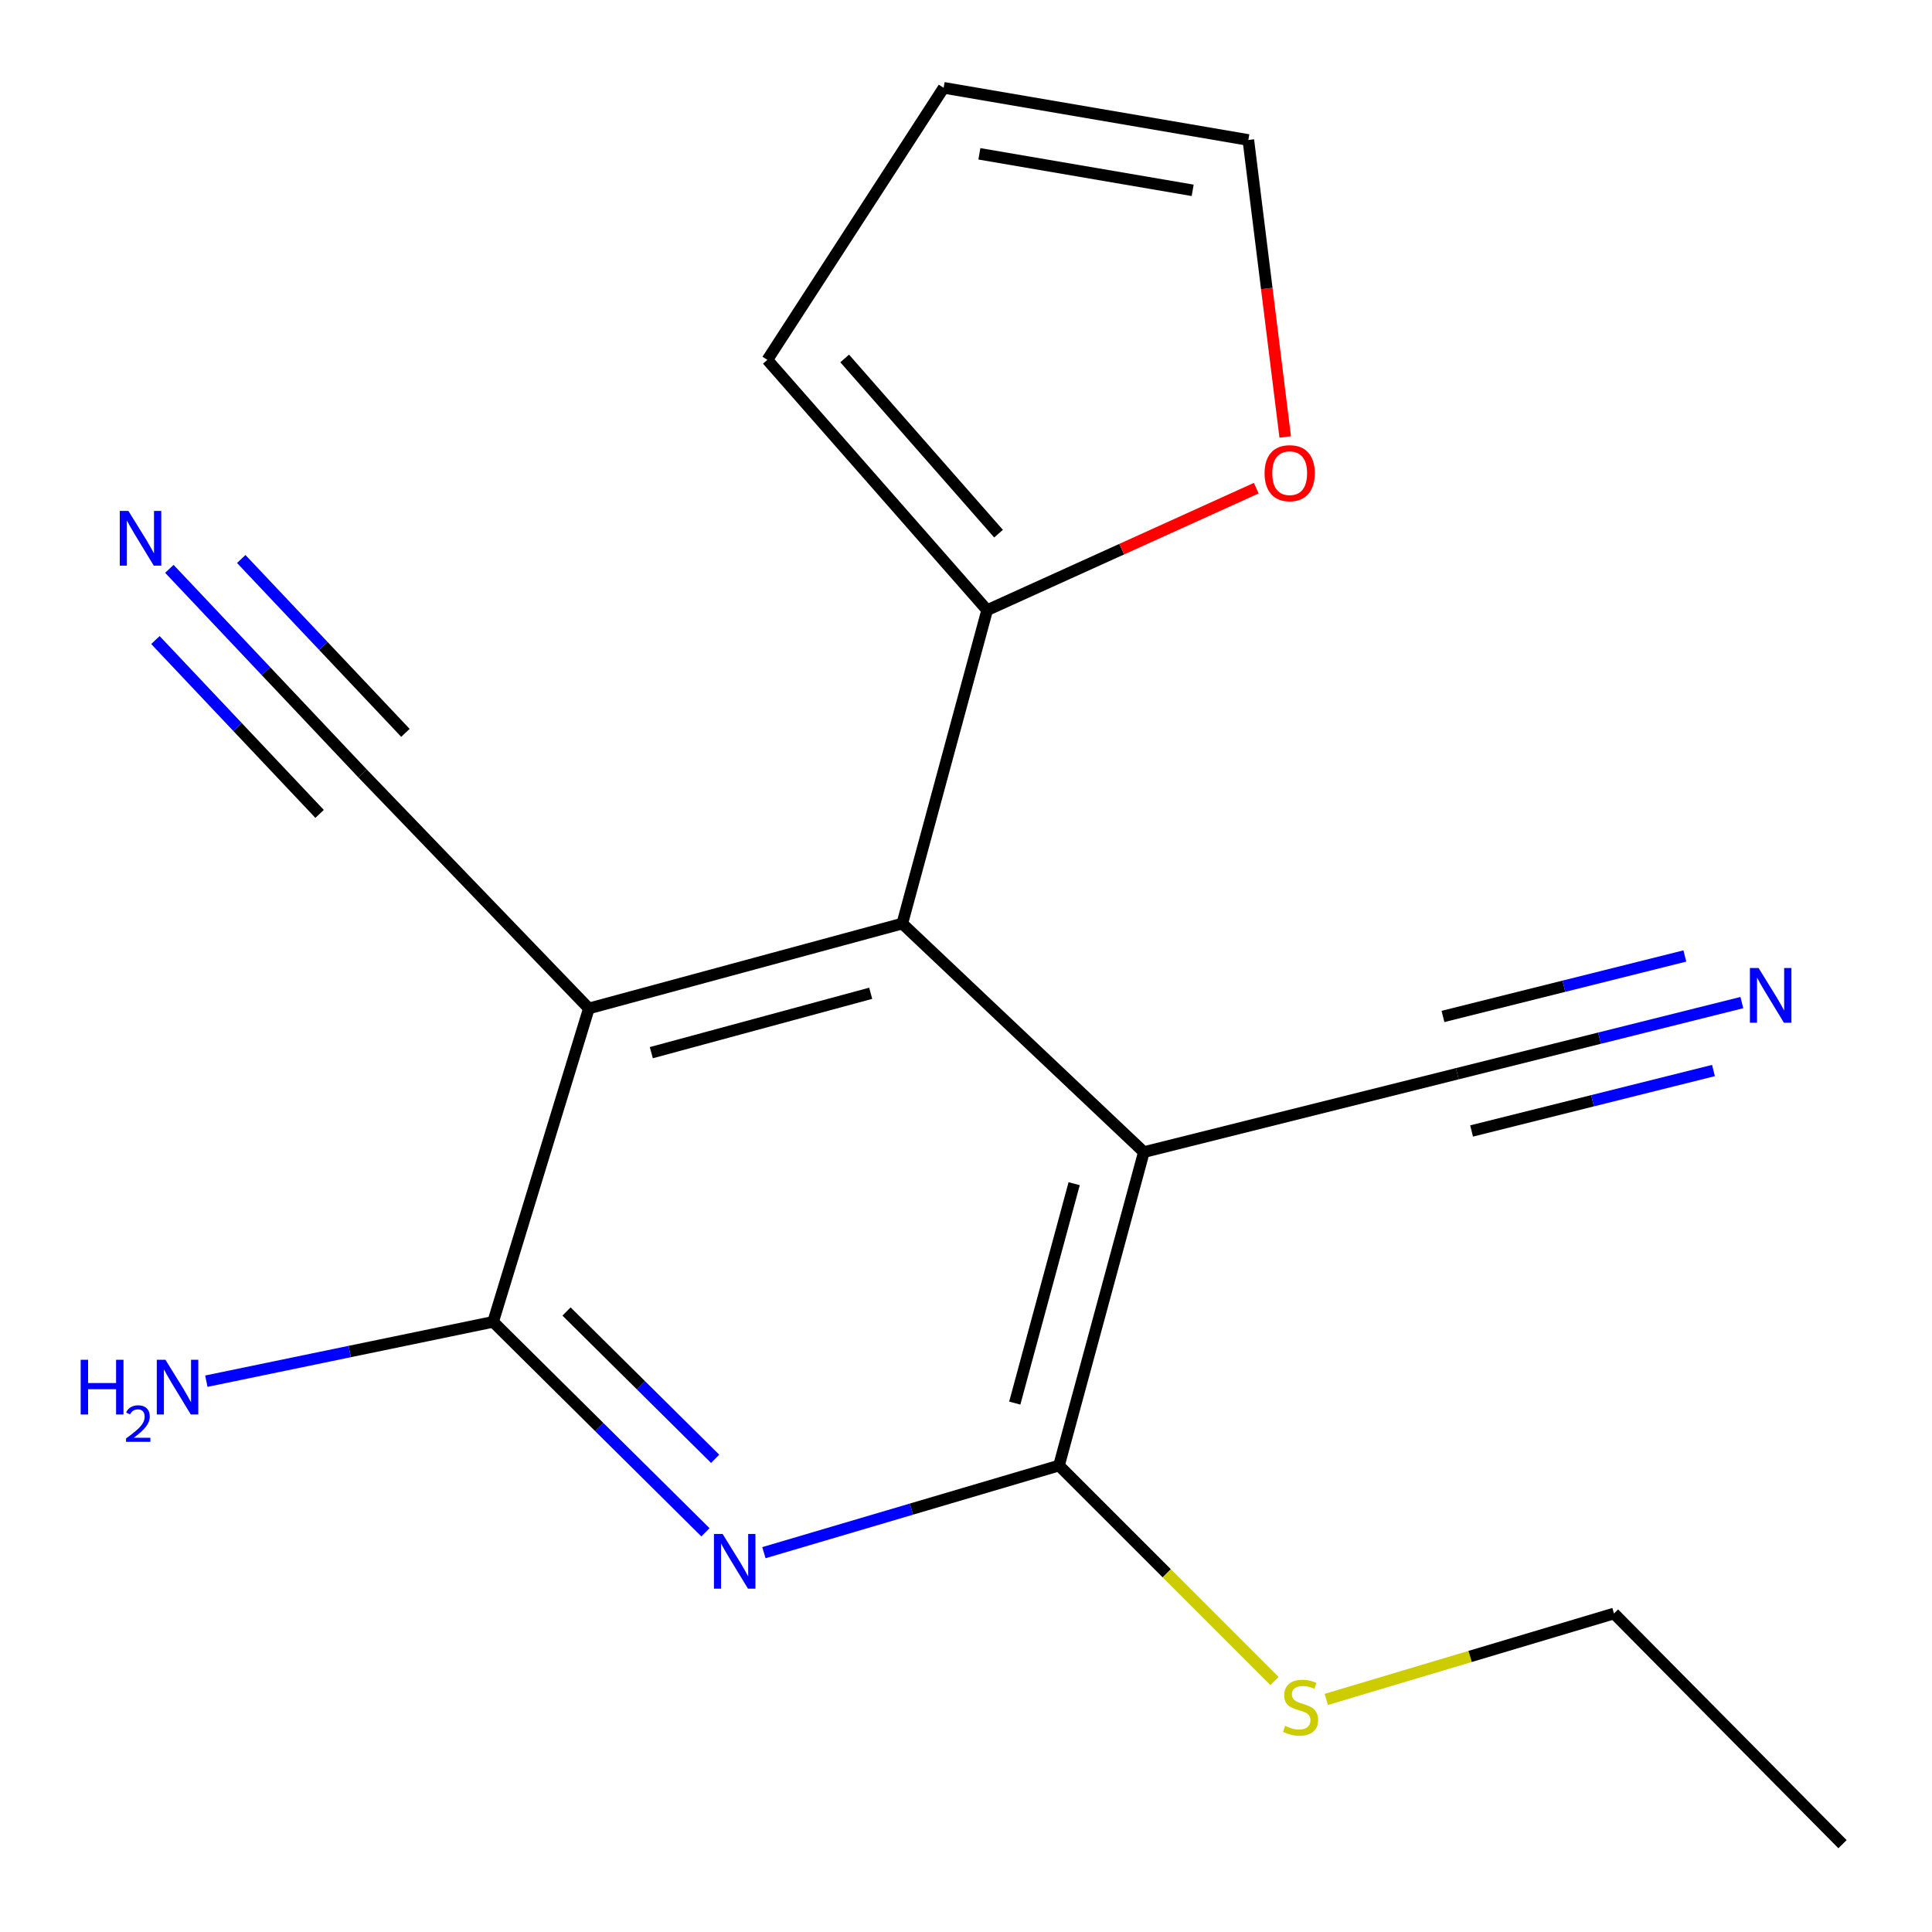 <?xml version='1.0' encoding='iso-8859-1'?>
<svg version='1.1' baseProfile='full'
              xmlns='http://www.w3.org/2000/svg'
                      xmlns:rdkit='http://www.rdkit.org/xml'
                      xmlns:xlink='http://www.w3.org/1999/xlink'
                  xml:space='preserve'
width='1000px' height='1000px' viewBox='0 0 1000 1000'>
<!-- END OF HEADER -->
<rect style='opacity:1.0;fill:#FFFFFF;stroke:none' width='1000' height='1000' x='0' y='0'> </rect>
<path class='bond-2' d='M 304.799,521.963 L 467.024,478.037' style='fill:none;fill-rule:evenodd;stroke:#000000;stroke-width:6px;stroke-linecap:butt;stroke-linejoin:miter;stroke-opacity:1' />
<path class='bond-2' d='M 337.117,544.863 L 450.675,514.115' style='fill:none;fill-rule:evenodd;stroke:#000000;stroke-width:6px;stroke-linecap:butt;stroke-linejoin:miter;stroke-opacity:1' />
<path class='bond-4' d='M 304.799,521.963 L 255.239,684.188' style='fill:none;fill-rule:evenodd;stroke:#000000;stroke-width:6px;stroke-linecap:butt;stroke-linejoin:miter;stroke-opacity:1' />
<path class='bond-7' d='M 304.799,521.963 L 187.637,400.302' style='fill:none;fill-rule:evenodd;stroke:#000000;stroke-width:6px;stroke-linecap:butt;stroke-linejoin:miter;stroke-opacity:1' />
<path class='bond-0' d='M 592.062,596.32 L 467.024,478.037' style='fill:none;fill-rule:evenodd;stroke:#000000;stroke-width:6px;stroke-linecap:butt;stroke-linejoin:miter;stroke-opacity:1' />
<path class='bond-6' d='M 592.062,596.32 L 754.287,555.755' style='fill:none;fill-rule:evenodd;stroke:#000000;stroke-width:6px;stroke-linecap:butt;stroke-linejoin:miter;stroke-opacity:1' />
<path class='bond-18' d='M 592.062,596.32 L 548.136,758.562' style='fill:none;fill-rule:evenodd;stroke:#000000;stroke-width:6px;stroke-linecap:butt;stroke-linejoin:miter;stroke-opacity:1' />
<path class='bond-18' d='M 555.984,612.672 L 525.236,726.242' style='fill:none;fill-rule:evenodd;stroke:#000000;stroke-width:6px;stroke-linecap:butt;stroke-linejoin:miter;stroke-opacity:1' />
<path class='bond-1' d='M 365.135,793.114 L 310.187,738.651' style='fill:none;fill-rule:evenodd;stroke:#0000FF;stroke-width:6px;stroke-linecap:butt;stroke-linejoin:miter;stroke-opacity:1' />
<path class='bond-1' d='M 310.187,738.651 L 255.239,684.188' style='fill:none;fill-rule:evenodd;stroke:#000000;stroke-width:6px;stroke-linecap:butt;stroke-linejoin:miter;stroke-opacity:1' />
<path class='bond-1' d='M 370.157,755.077 L 331.694,716.953' style='fill:none;fill-rule:evenodd;stroke:#0000FF;stroke-width:6px;stroke-linecap:butt;stroke-linejoin:miter;stroke-opacity:1' />
<path class='bond-1' d='M 331.694,716.953 L 293.23,678.828' style='fill:none;fill-rule:evenodd;stroke:#000000;stroke-width:6px;stroke-linecap:butt;stroke-linejoin:miter;stroke-opacity:1' />
<path class='bond-3' d='M 395.392,803.659 L 471.764,781.111' style='fill:none;fill-rule:evenodd;stroke:#0000FF;stroke-width:6px;stroke-linecap:butt;stroke-linejoin:miter;stroke-opacity:1' />
<path class='bond-3' d='M 471.764,781.111 L 548.136,758.562' style='fill:none;fill-rule:evenodd;stroke:#000000;stroke-width:6px;stroke-linecap:butt;stroke-linejoin:miter;stroke-opacity:1' />
<path class='bond-5' d='M 467.024,478.037 L 510.949,315.812' style='fill:none;fill-rule:evenodd;stroke:#000000;stroke-width:6px;stroke-linecap:butt;stroke-linejoin:miter;stroke-opacity:1' />
<path class='bond-13' d='M 548.136,758.562 L 603.905,814.323' style='fill:none;fill-rule:evenodd;stroke:#000000;stroke-width:6px;stroke-linecap:butt;stroke-linejoin:miter;stroke-opacity:1' />
<path class='bond-13' d='M 603.905,814.323 L 659.674,870.084' style='fill:none;fill-rule:evenodd;stroke:#CCCC00;stroke-width:6px;stroke-linecap:butt;stroke-linejoin:miter;stroke-opacity:1' />
<path class='bond-15' d='M 255.239,684.188 L 181.021,699.542' style='fill:none;fill-rule:evenodd;stroke:#000000;stroke-width:6px;stroke-linecap:butt;stroke-linejoin:miter;stroke-opacity:1' />
<path class='bond-15' d='M 181.021,699.542 L 106.804,714.896' style='fill:none;fill-rule:evenodd;stroke:#0000FF;stroke-width:6px;stroke-linecap:butt;stroke-linejoin:miter;stroke-opacity:1' />
<path class='bond-10' d='M 510.949,315.812 L 580.595,284.243' style='fill:none;fill-rule:evenodd;stroke:#000000;stroke-width:6px;stroke-linecap:butt;stroke-linejoin:miter;stroke-opacity:1' />
<path class='bond-10' d='M 580.595,284.243 L 650.241,252.674' style='fill:none;fill-rule:evenodd;stroke:#FF0000;stroke-width:6px;stroke-linecap:butt;stroke-linejoin:miter;stroke-opacity:1' />
<path class='bond-11' d='M 510.949,315.812 L 397.181,186.26' style='fill:none;fill-rule:evenodd;stroke:#000000;stroke-width:6px;stroke-linecap:butt;stroke-linejoin:miter;stroke-opacity:1' />
<path class='bond-11' d='M 516.84,276.221 L 437.202,185.534' style='fill:none;fill-rule:evenodd;stroke:#000000;stroke-width:6px;stroke-linecap:butt;stroke-linejoin:miter;stroke-opacity:1' />
<path class='bond-8' d='M 754.287,555.755 L 827.931,537.346' style='fill:none;fill-rule:evenodd;stroke:#000000;stroke-width:6px;stroke-linecap:butt;stroke-linejoin:miter;stroke-opacity:1' />
<path class='bond-8' d='M 827.931,537.346 L 901.575,518.937' style='fill:none;fill-rule:evenodd;stroke:#0000FF;stroke-width:6px;stroke-linecap:butt;stroke-linejoin:miter;stroke-opacity:1' />
<path class='bond-8' d='M 761.695,585.394 L 824.293,569.746' style='fill:none;fill-rule:evenodd;stroke:#000000;stroke-width:6px;stroke-linecap:butt;stroke-linejoin:miter;stroke-opacity:1' />
<path class='bond-8' d='M 824.293,569.746 L 886.89,554.099' style='fill:none;fill-rule:evenodd;stroke:#0000FF;stroke-width:6px;stroke-linecap:butt;stroke-linejoin:miter;stroke-opacity:1' />
<path class='bond-8' d='M 746.878,526.116 L 809.475,510.469' style='fill:none;fill-rule:evenodd;stroke:#000000;stroke-width:6px;stroke-linecap:butt;stroke-linejoin:miter;stroke-opacity:1' />
<path class='bond-8' d='M 809.475,510.469 L 872.072,494.821' style='fill:none;fill-rule:evenodd;stroke:#0000FF;stroke-width:6px;stroke-linecap:butt;stroke-linejoin:miter;stroke-opacity:1' />
<path class='bond-9' d='M 187.637,400.302 L 137.646,347.366' style='fill:none;fill-rule:evenodd;stroke:#000000;stroke-width:6px;stroke-linecap:butt;stroke-linejoin:miter;stroke-opacity:1' />
<path class='bond-9' d='M 137.646,347.366 L 87.655,294.429' style='fill:none;fill-rule:evenodd;stroke:#0000FF;stroke-width:6px;stroke-linecap:butt;stroke-linejoin:miter;stroke-opacity:1' />
<path class='bond-9' d='M 209.849,379.327 L 167.357,334.33' style='fill:none;fill-rule:evenodd;stroke:#000000;stroke-width:6px;stroke-linecap:butt;stroke-linejoin:miter;stroke-opacity:1' />
<path class='bond-9' d='M 167.357,334.33 L 124.865,289.334' style='fill:none;fill-rule:evenodd;stroke:#0000FF;stroke-width:6px;stroke-linecap:butt;stroke-linejoin:miter;stroke-opacity:1' />
<path class='bond-9' d='M 165.425,421.278 L 122.933,376.282' style='fill:none;fill-rule:evenodd;stroke:#000000;stroke-width:6px;stroke-linecap:butt;stroke-linejoin:miter;stroke-opacity:1' />
<path class='bond-9' d='M 122.933,376.282 L 80.441,331.286' style='fill:none;fill-rule:evenodd;stroke:#0000FF;stroke-width:6px;stroke-linecap:butt;stroke-linejoin:miter;stroke-opacity:1' />
<path class='bond-12' d='M 665.222,226.17 L 655.679,149.314' style='fill:none;fill-rule:evenodd;stroke:#FF0000;stroke-width:6px;stroke-linecap:butt;stroke-linejoin:miter;stroke-opacity:1' />
<path class='bond-12' d='M 655.679,149.314 L 646.137,72.458' style='fill:none;fill-rule:evenodd;stroke:#000000;stroke-width:6px;stroke-linecap:butt;stroke-linejoin:miter;stroke-opacity:1' />
<path class='bond-14' d='M 397.181,186.26 L 488.426,45.455' style='fill:none;fill-rule:evenodd;stroke:#000000;stroke-width:6px;stroke-linecap:butt;stroke-linejoin:miter;stroke-opacity:1' />
<path class='bond-19' d='M 646.137,72.458 L 488.426,45.455' style='fill:none;fill-rule:evenodd;stroke:#000000;stroke-width:6px;stroke-linecap:butt;stroke-linejoin:miter;stroke-opacity:1' />
<path class='bond-19' d='M 617.324,98.52 L 506.927,79.618' style='fill:none;fill-rule:evenodd;stroke:#000000;stroke-width:6px;stroke-linecap:butt;stroke-linejoin:miter;stroke-opacity:1' />
<path class='bond-16' d='M 686.487,879.608 L 760.943,857.375' style='fill:none;fill-rule:evenodd;stroke:#CCCC00;stroke-width:6px;stroke-linecap:butt;stroke-linejoin:miter;stroke-opacity:1' />
<path class='bond-16' d='M 760.943,857.375 L 835.399,835.143' style='fill:none;fill-rule:evenodd;stroke:#000000;stroke-width:6px;stroke-linecap:butt;stroke-linejoin:miter;stroke-opacity:1' />
<path class='bond-17' d='M 835.399,835.143 L 953.682,954.545' style='fill:none;fill-rule:evenodd;stroke:#000000;stroke-width:6px;stroke-linecap:butt;stroke-linejoin:miter;stroke-opacity:1' />
<path  class='atom-2' d='M 374.016 793.962
L 383.296 808.962
Q 384.216 810.442, 385.696 813.122
Q 387.176 815.802, 387.256 815.962
L 387.256 793.962
L 391.016 793.962
L 391.016 822.282
L 387.136 822.282
L 377.176 805.882
Q 376.016 803.962, 374.776 801.762
Q 373.576 799.562, 373.216 798.882
L 373.216 822.282
L 369.536 822.282
L 369.536 793.962
L 374.016 793.962
' fill='#0000FF'/>
<path  class='atom-9' d='M 910.235 501.048
L 919.515 516.048
Q 920.435 517.528, 921.915 520.208
Q 923.395 522.888, 923.475 523.048
L 923.475 501.048
L 927.235 501.048
L 927.235 529.368
L 923.355 529.368
L 913.395 512.968
Q 912.235 511.048, 910.995 508.848
Q 909.795 506.648, 909.435 505.968
L 909.435 529.368
L 905.755 529.368
L 905.755 501.048
L 910.235 501.048
' fill='#0000FF'/>
<path  class='atom-10' d='M 66.472 264.465
L 75.751 279.465
Q 76.671 280.945, 78.151 283.625
Q 79.632 286.305, 79.712 286.465
L 79.712 264.465
L 83.472 264.465
L 83.472 292.785
L 79.591 292.785
L 69.632 276.385
Q 68.472 274.465, 67.231 272.265
Q 66.031 270.065, 65.671 269.385
L 65.671 292.785
L 61.992 292.785
L 61.992 264.465
L 66.472 264.465
' fill='#0000FF'/>
<path  class='atom-11' d='M 654.539 244.913
Q 654.539 238.113, 657.899 234.313
Q 661.259 230.513, 667.539 230.513
Q 673.819 230.513, 677.179 234.313
Q 680.539 238.113, 680.539 244.913
Q 680.539 251.793, 677.139 255.713
Q 673.739 259.593, 667.539 259.593
Q 661.299 259.593, 657.899 255.713
Q 654.539 251.833, 654.539 244.913
M 667.539 256.393
Q 671.859 256.393, 674.179 253.513
Q 676.539 250.593, 676.539 244.913
Q 676.539 239.353, 674.179 236.553
Q 671.859 233.713, 667.539 233.713
Q 663.219 233.713, 660.859 236.513
Q 658.539 239.313, 658.539 244.913
Q 658.539 250.633, 660.859 253.513
Q 663.219 256.393, 667.539 256.393
' fill='#FF0000'/>
<path  class='atom-14' d='M 665.174 893.303
Q 665.494 893.423, 666.814 893.983
Q 668.134 894.543, 669.574 894.903
Q 671.054 895.223, 672.494 895.223
Q 675.174 895.223, 676.734 893.943
Q 678.294 892.623, 678.294 890.343
Q 678.294 888.783, 677.494 887.823
Q 676.734 886.863, 675.534 886.343
Q 674.334 885.823, 672.334 885.223
Q 669.814 884.463, 668.294 883.743
Q 666.814 883.023, 665.734 881.503
Q 664.694 879.983, 664.694 877.423
Q 664.694 873.863, 667.094 871.663
Q 669.534 869.463, 674.334 869.463
Q 677.614 869.463, 681.334 871.023
L 680.414 874.103
Q 677.014 872.703, 674.454 872.703
Q 671.694 872.703, 670.174 873.863
Q 668.654 874.983, 668.694 876.943
Q 668.694 878.463, 669.454 879.383
Q 670.254 880.303, 671.374 880.823
Q 672.534 881.343, 674.454 881.943
Q 677.014 882.743, 678.534 883.543
Q 680.054 884.343, 681.134 885.983
Q 682.254 887.583, 682.254 890.343
Q 682.254 894.263, 679.614 896.383
Q 677.014 898.463, 672.654 898.463
Q 670.134 898.463, 668.214 897.903
Q 666.334 897.383, 664.094 896.463
L 665.174 893.303
' fill='#CCCC00'/>
<path  class='atom-16' d='M 41.761 703.82
L 45.601 703.82
L 45.601 715.86
L 60.081 715.86
L 60.081 703.82
L 63.921 703.82
L 63.921 732.14
L 60.081 732.14
L 60.081 719.06
L 45.601 719.06
L 45.601 732.14
L 41.761 732.14
L 41.761 703.82
' fill='#0000FF'/>
<path  class='atom-16' d='M 65.294 731.147
Q 65.98 729.378, 67.617 728.401
Q 69.254 727.398, 71.524 727.398
Q 74.349 727.398, 75.933 728.929
Q 77.517 730.46, 77.517 733.179
Q 77.517 735.951, 75.458 738.539
Q 73.425 741.126, 69.201 744.188
L 77.834 744.188
L 77.834 746.3
L 65.241 746.3
L 65.241 744.531
Q 68.726 742.05, 70.785 740.202
Q 72.87 738.354, 73.874 736.691
Q 74.877 735.027, 74.877 733.311
Q 74.877 731.516, 73.979 730.513
Q 73.082 729.51, 71.524 729.51
Q 70.019 729.51, 69.016 730.117
Q 68.013 730.724, 67.3 732.071
L 65.294 731.147
' fill='#0000FF'/>
<path  class='atom-16' d='M 85.634 703.82
L 94.914 718.82
Q 95.834 720.3, 97.314 722.98
Q 98.794 725.66, 98.874 725.82
L 98.874 703.82
L 102.634 703.82
L 102.634 732.14
L 98.754 732.14
L 88.794 715.74
Q 87.634 713.82, 86.394 711.62
Q 85.194 709.42, 84.834 708.74
L 84.834 732.14
L 81.154 732.14
L 81.154 703.82
L 85.634 703.82
' fill='#0000FF'/>
</svg>
